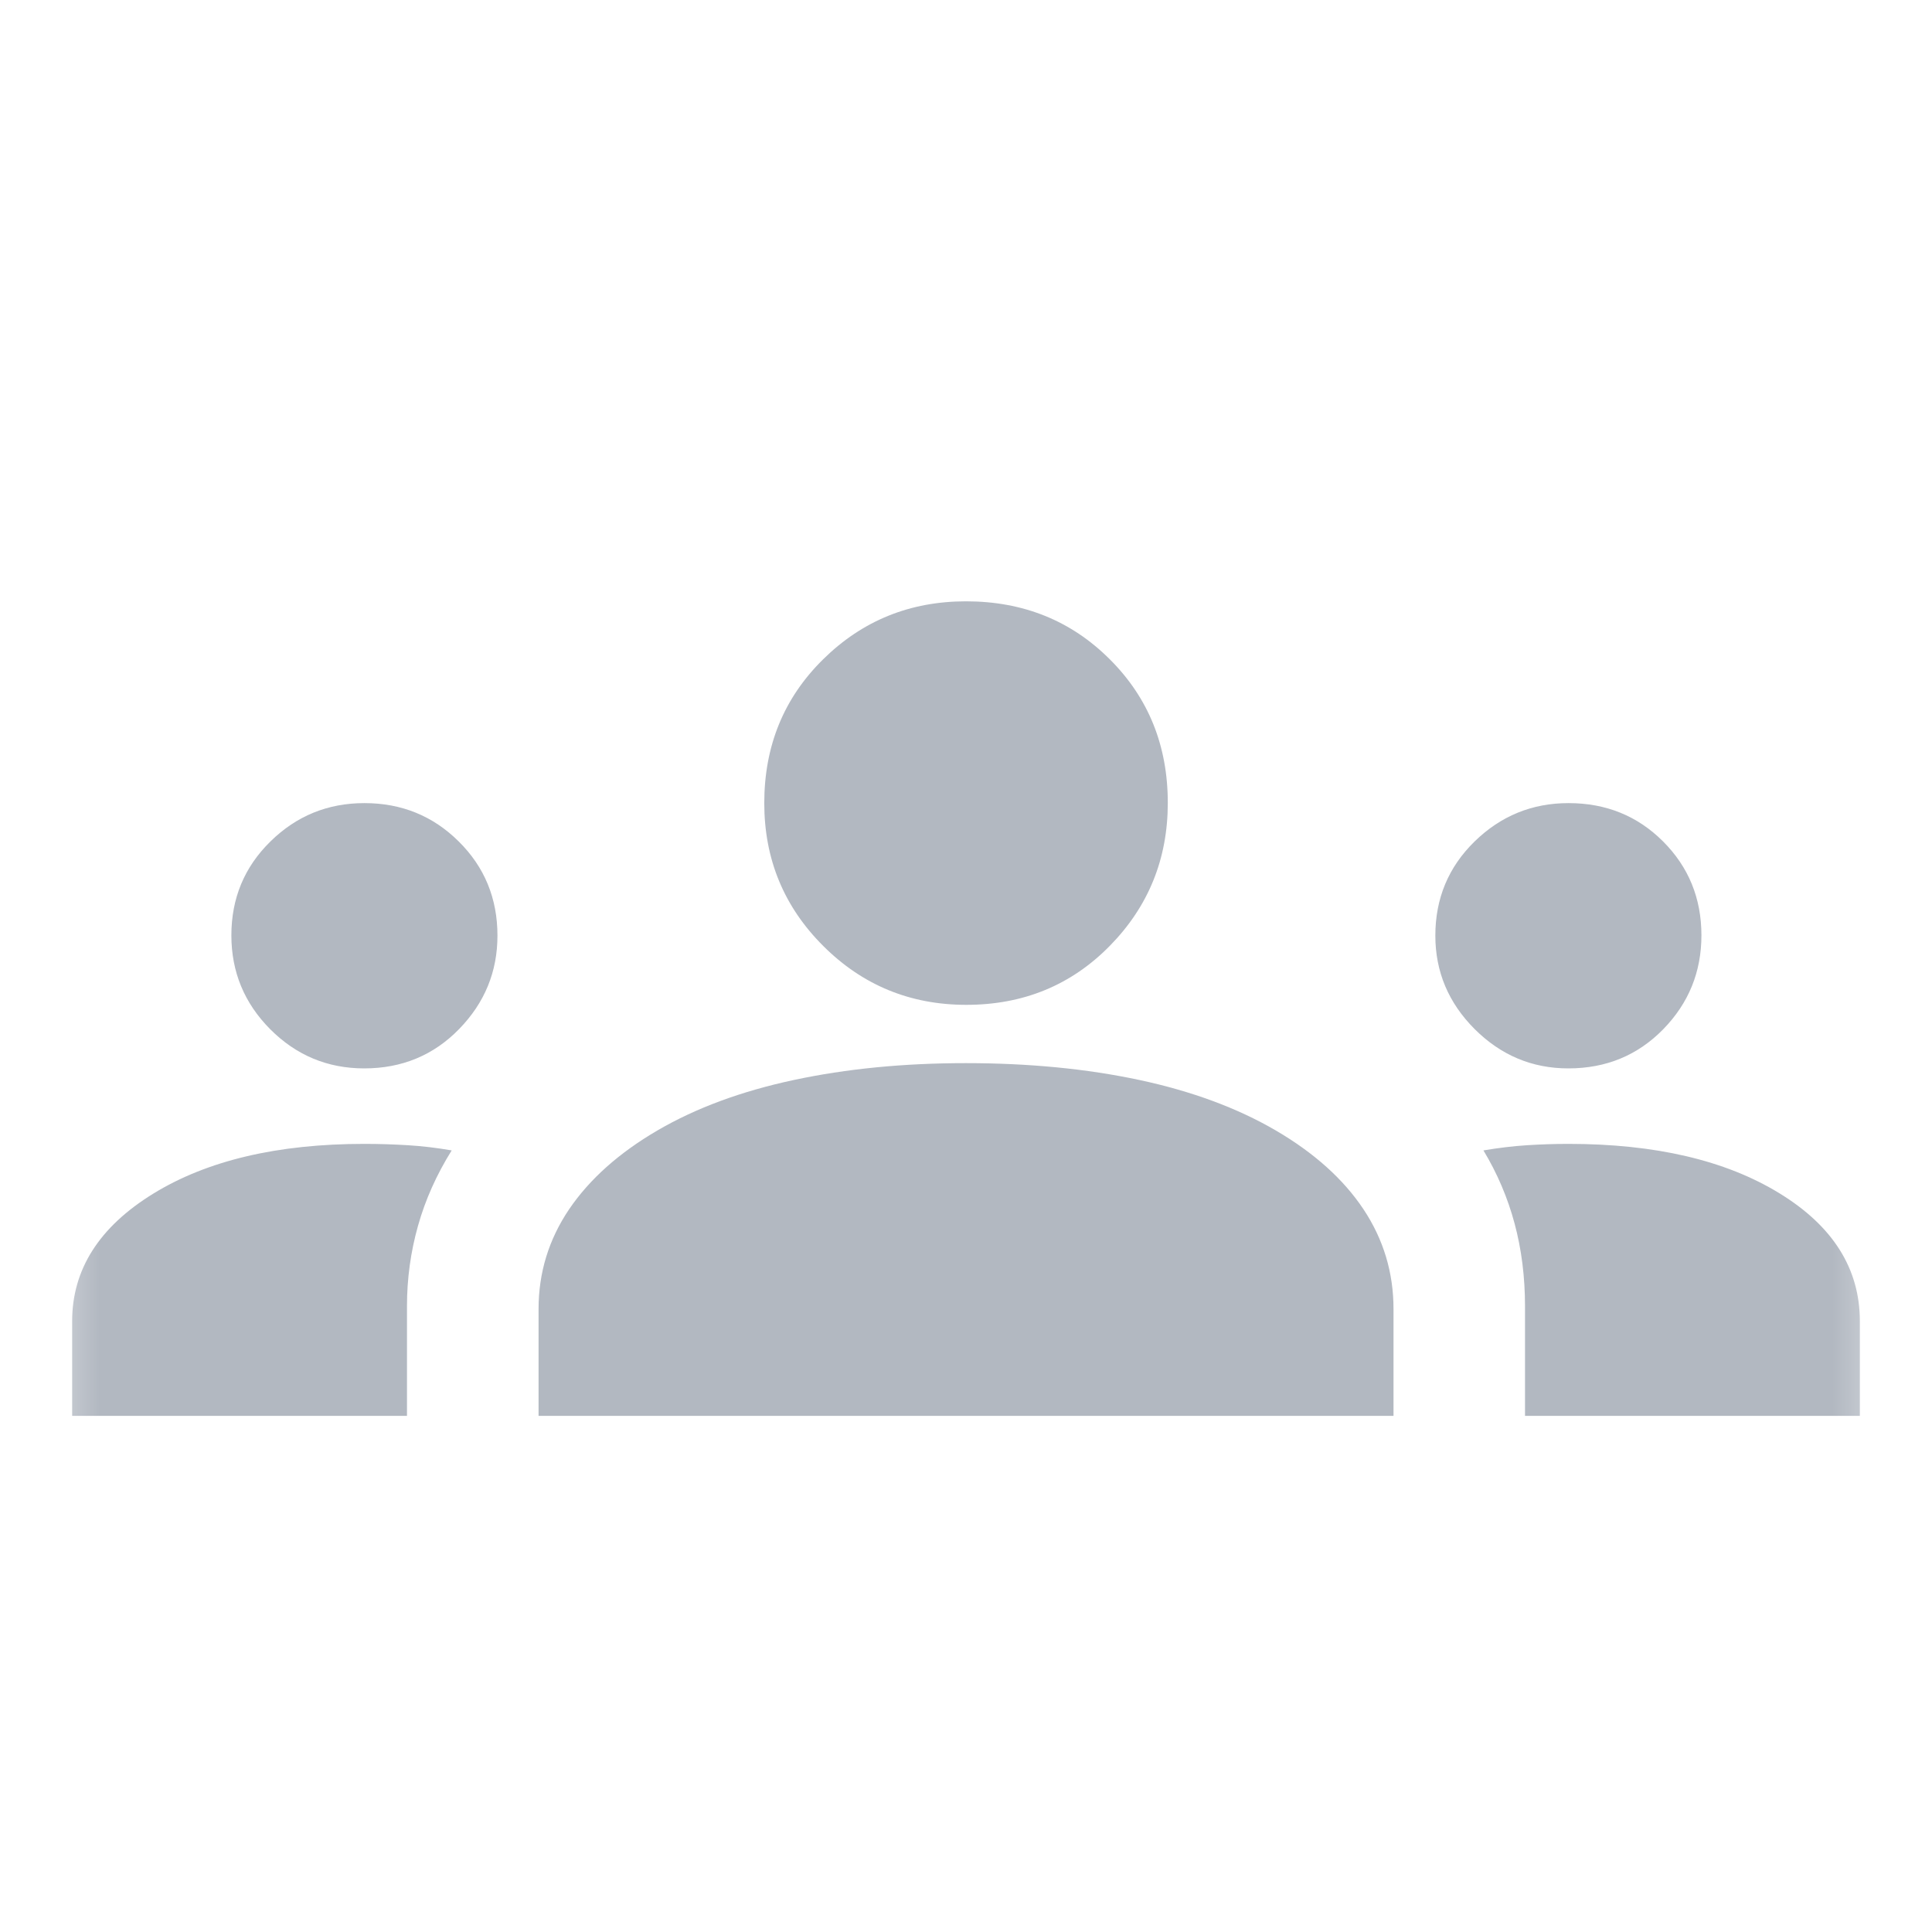 <svg width="29" height="29" viewBox="0 0 29 29" fill="none" xmlns="http://www.w3.org/2000/svg">
<mask id="mask0_266_2917" style="mask-type:alpha" maskUnits="userSpaceOnUse" x="0" y="0" width="29" height="29">
<rect x="0.5" y="0.5" width="28" height="28" fill="#D9D9D9"/>
</mask>
<g mask="url(#mask0_266_2917)">
<path d="M1.083 21.253V19.831C1.083 19.055 1.489 18.417 2.299 17.918C3.11 17.419 4.167 17.17 5.47 17.17C5.685 17.17 5.902 17.177 6.12 17.19C6.339 17.203 6.559 17.23 6.78 17.268C6.553 17.632 6.384 18.009 6.274 18.401C6.164 18.792 6.109 19.193 6.109 19.604V21.253H1.083ZM8.084 21.253V19.649C8.084 19.103 8.237 18.604 8.543 18.151C8.85 17.699 9.292 17.305 9.869 16.968C10.447 16.631 11.129 16.379 11.916 16.211C12.702 16.043 13.562 15.958 14.496 15.958C15.447 15.958 16.316 16.043 17.103 16.211C17.889 16.379 18.571 16.631 19.149 16.968C19.726 17.305 20.165 17.699 20.466 18.151C20.767 18.604 20.917 19.103 20.917 19.649V21.253H8.084ZM22.891 21.253V19.608C22.891 19.169 22.839 18.755 22.735 18.367C22.631 17.979 22.475 17.613 22.267 17.268C22.496 17.23 22.715 17.203 22.924 17.19C23.132 17.177 23.338 17.17 23.542 17.17C24.845 17.17 25.899 17.416 26.706 17.909C27.513 18.402 27.917 19.043 27.917 19.831V21.253H22.891ZM5.467 16.037C4.917 16.037 4.447 15.841 4.057 15.45C3.668 15.059 3.473 14.589 3.473 14.04C3.473 13.484 3.668 13.014 4.06 12.63C4.451 12.246 4.921 12.055 5.47 12.055C6.026 12.055 6.498 12.246 6.885 12.63C7.273 13.014 7.467 13.485 7.467 14.044C7.467 14.586 7.275 15.053 6.891 15.447C6.508 15.84 6.033 16.037 5.467 16.037ZM23.542 16.037C22.997 16.037 22.529 15.84 22.135 15.447C21.742 15.053 21.545 14.586 21.545 14.044C21.545 13.485 21.742 13.014 22.135 12.63C22.529 12.246 22.998 12.055 23.544 12.055C24.106 12.055 24.579 12.246 24.963 12.63C25.347 13.014 25.539 13.484 25.539 14.04C25.539 14.589 25.347 15.059 24.965 15.45C24.582 15.841 24.108 16.037 23.542 16.037ZM14.504 15.083C13.664 15.083 12.948 14.789 12.358 14.2C11.767 13.611 11.472 12.896 11.472 12.055C11.472 11.196 11.766 10.477 12.355 9.897C12.944 9.316 13.659 9.026 14.5 9.026C15.358 9.026 16.078 9.316 16.658 9.896C17.239 10.475 17.529 11.194 17.529 12.051C17.529 12.891 17.239 13.606 16.659 14.197C16.079 14.788 15.361 15.083 14.504 15.083Z" fill="#B2B8C1"/>
</g>
</svg>
